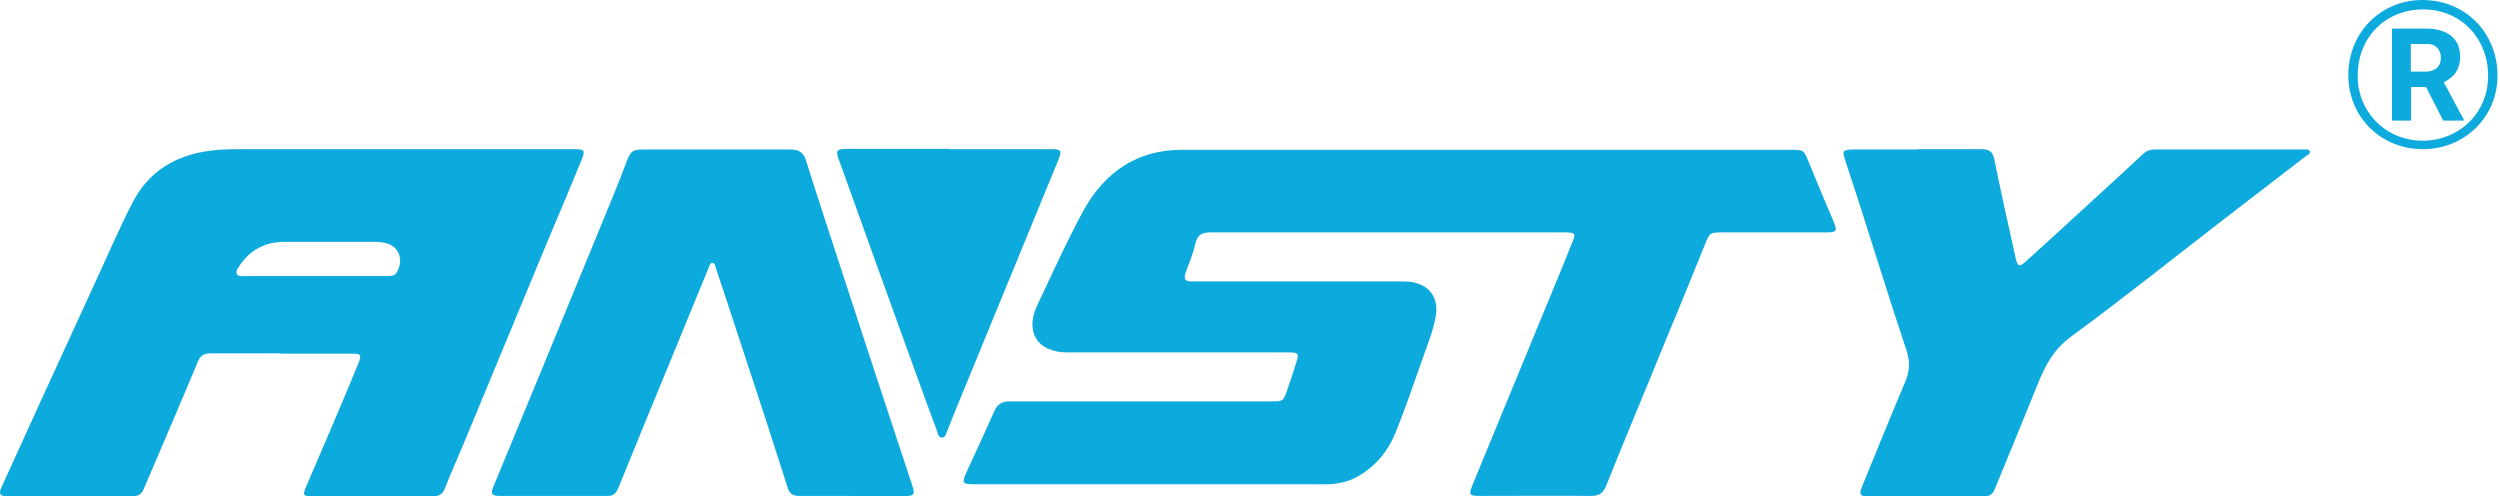 <svg xmlns="http://www.w3.org/2000/svg" fill="none" viewBox="0 0 796 158" height="158" width="796">
<path fill="#0DAADE" d="M441.505 74C422.805 74 404.205 74 385.505 74C382.705 74 381.205 74.7 380.605 77.6C379.905 80.7 378.605 83.8 377.505 86.8C376.805 88.8 377.305 89.7 379.505 89.6C380.405 89.6 381.305 89.6 382.205 89.6C403.405 89.6 424.505 89.6 445.705 89.6C447.105 89.6 448.505 89.6 449.905 89.9C455.205 90.9 458.005 94.8 457.205 100.3C456.505 104.8 454.805 108.9 453.305 113.2C450.405 121.3 447.705 129.4 444.505 137.4C442.105 143.4 438.205 148.3 432.505 151.6C429.205 153.5 425.605 154.2 421.905 154.2C384.705 154.2 347.505 154.2 310.205 154.2C306.405 154.2 306.205 153.8 307.705 150.4C310.705 143.9 313.705 137.4 316.605 130.9C317.505 128.8 319.005 127.8 321.205 127.8C322.305 127.8 323.405 127.8 324.405 127.8C351.105 127.8 377.905 127.8 404.605 127.8C408.605 127.8 408.605 127.8 409.905 124C410.905 121.1 411.905 118.2 412.805 115.2C413.605 112.6 413.405 112.3 410.705 112.2C409.605 112.2 408.505 112.2 407.505 112.2C385.705 112.2 363.905 112.2 342.005 112.2C341.305 112.2 340.505 112.2 339.805 112.2C330.305 112.2 326.205 105.7 330.305 97.1C335.105 87 339.705 76.7 345.105 66.8C351.805 54.8 362.105 47.7 376.205 47.7C440.805 47.7 505.405 47.7 570.105 47.7C574.305 47.7 574.305 47.7 575.805 51.4C578.405 57.8 581.105 64.1 583.805 70.5C585.105 73.6 584.805 74 581.305 74C570.505 74 559.605 74 548.805 74C544.305 74 544.405 74 542.705 78.2C538.705 88.2 534.605 98.1 530.505 108C524.205 123.5 517.705 138.9 511.505 154.4C510.505 157 509.105 158 506.405 157.9C494.705 157.8 482.905 157.9 471.205 157.9C467.805 157.9 467.605 157.6 468.805 154.5C477.305 133.8 485.905 113.1 494.405 92.4C496.605 87.2 498.705 81.9 500.805 76.7C501.705 74.5 501.405 74.1 499.005 74C498.305 74 497.705 74 497.005 74C478.505 74 460.005 74 441.505 74Z"></path>
<path fill="#0DAADE" d="M89.405 112.5C82.005 112.5 74.605 112.5 67.205 112.5C65.005 112.5 63.705 113.2 62.905 115.4C57.305 128.8 51.505 142.2 45.805 155.6C45.105 157.3 44.105 158 42.205 158C28.905 158 15.605 158 2.205 158C0.105 158 -0.495 157.3 0.405 155.3C4.305 146.8 8.205 138.2 12.105 129.6C18.005 116.7 24.005 103.7 29.905 90.8C34.005 82 37.805 73 42.305 64.3C47.405 54.5 56.005 49.4 66.805 48C71.305 47.4 75.805 47.5 80.305 47.5C113.905 47.5 147.405 47.5 181.005 47.5C181.605 47.5 182.205 47.5 182.705 47.5C186.205 47.5 186.405 47.8 185.105 51.1C181.505 59.9 177.805 68.6 174.105 77.4C165.405 98.5 156.605 119.5 147.905 140.6C145.805 145.6 143.605 150.5 141.605 155.6C140.905 157.3 139.905 158 138.005 158C125.105 158 112.205 158 99.305 158C96.605 158 96.305 157.7 97.405 155.1C102.605 142.9 107.905 130.8 112.905 118.6C115.705 111.8 115.805 112.7 109.005 112.6C102.405 112.6 95.805 112.6 89.305 112.6L89.405 112.5ZM100.305 87.9C107.905 87.9 115.405 87.9 123.005 87.9C124.205 87.9 125.405 88 126.205 86.9C128.505 83.3 127.405 79.2 123.805 77.7C122.205 77.1 120.605 77 118.905 77C109.505 77 100.105 77 90.705 77C84.505 77 79.605 79.5 76.205 84.7C75.705 85.5 75.005 86.3 75.405 87.2C75.905 88.2 77.005 87.9 77.905 87.9C85.405 87.9 92.905 87.9 100.405 87.9H100.305Z"></path>
<path fill="#0DAADE" d="M271.105 157.9C265.505 157.9 259.905 157.9 254.405 157.9C252.405 157.9 251.405 157.2 250.805 155.3C245.805 139.6 240.705 123.9 235.505 108.3C233.005 100.6 230.505 93 227.905 85.3C227.705 84.7 227.705 83.7 226.905 83.7C226.005 83.7 225.905 84.7 225.605 85.3C222.105 93.8 218.605 102.4 215.105 110.9C209.005 125.7 202.905 140.5 196.905 155.3C196.205 157.1 195.205 158 193.205 157.9C181.905 157.9 170.505 157.9 159.205 157.9C156.505 157.9 156.105 157.2 157.205 154.7C162.605 141.7 167.905 128.7 173.305 115.7C180.705 97.7 188.105 79.7 195.505 61.7C196.905 58.3 198.205 54.9 199.505 51.5C200.805 48.1 201.405 47.6 205.005 47.6C220.605 47.6 236.105 47.6 251.705 47.6C254.605 47.6 255.905 48.7 256.705 51.3C260.105 62.2 263.705 73 267.205 83.8C274.905 107.5 282.705 131.1 290.505 154.7C291.405 157.4 291.005 157.9 288.105 158C282.405 158 276.805 158 271.105 158V157.9Z"></path>
<path fill="#0DAADE" d="M610.805 47.5C617.505 47.5 624.305 47.5 631.005 47.5C633.505 47.5 634.505 48.4 635.005 50.8C637.105 61.2 639.405 71.5 641.705 81.8C642.405 85.1 642.905 85.2 645.405 82.9C651.605 77.3 657.705 71.7 663.805 66.1C670.105 60.4 676.305 54.6 682.505 48.9C683.505 47.9 684.805 47.6 686.105 47.6C701.905 47.6 717.705 47.6 733.605 47.6C734.205 47.6 735.105 47.4 735.405 48.1C735.805 49 734.705 49.3 734.205 49.7C725.205 56.6 716.305 63.5 707.305 70.4C691.405 82.7 675.605 95.3 659.405 107.2C653.805 111.3 651.205 116.4 648.805 122.3C644.305 133.5 639.705 144.6 635.105 155.8C634.505 157.3 633.605 158 631.905 158C619.505 158 607.105 158 594.705 158C592.205 158 591.905 157.5 592.805 155.1C597.405 143.9 601.905 132.7 606.605 121.6C608.005 118.3 608.205 115.3 607.105 111.8C602.005 96.5 597.205 81.1 592.305 65.7C590.705 60.8 589.105 55.9 587.505 51C586.505 47.9 586.705 47.7 590.105 47.6C596.905 47.6 603.805 47.6 610.605 47.6L610.805 47.5Z"></path>
<path fill="#0DAADE" d="M302.305 47.5C313.005 47.5 323.605 47.5 334.305 47.5C338.005 47.5 338.205 47.8 336.905 51.1C327.105 74.9 317.405 98.6 307.605 122.4C305.505 127.4 303.505 132.4 301.505 137.4C301.205 138.2 301.005 139.4 299.805 139.3C298.905 139.3 298.605 138.2 298.405 137.4C295.705 130.2 293.105 123 290.505 115.8C282.605 94 274.705 72.1 266.905 50.3C266.105 48 266.505 47.4 269.505 47.4C280.505 47.4 291.505 47.4 302.505 47.4L302.305 47.5Z"></path>
<path fill="#0DAADE" d="M771.505 47.5C758.105 47.5 747.705 37.3 747.705 23.9C747.705 10.4 758.005 0 771.305 0C784.905 0 795.205 10.4 795.205 24.1C795.205 37.2 784.805 47.5 771.405 47.5H771.505ZM750.705 24C750.505 35.2 759.305 44.8 771.405 44.8C782.805 44.8 792.405 36.1 792.205 23.8C792.105 12 783.305 3 771.605 3C759.505 3 750.705 11.9 750.705 24Z"></path>
<path fill="#0DAADE" d="M761.405 9.1C761.405 9.1 761.505 9.1 761.605 9.1C765.305 9.1 769.005 9.1 772.705 9.1C774.605 9.1 776.405 9.4 778.205 10.1C780.105 10.9 781.605 12.2 782.505 14C783.105 15.4 783.305 16.8 783.305 18.3C783.305 19.6 783.005 20.8 782.505 22C781.805 23.6 780.505 24.8 779.005 25.7C778.705 25.9 778.405 26 778.105 26.2C778.505 26.9 778.805 27.6 779.205 28.2C780.105 29.9 781.005 31.6 781.905 33.3C782.705 34.8 783.505 36.4 784.405 37.9C784.405 38 784.405 38.2 784.505 38.4C784.405 38.4 784.305 38.4 784.205 38.4C782.205 38.4 780.105 38.4 778.105 38.4C777.905 38.4 777.905 38.4 777.805 38.2C776.105 34.9 774.505 31.7 772.805 28.4C772.705 28.2 772.605 28 772.505 27.8C772.505 27.8 772.405 27.7 772.305 27.7C770.805 27.7 769.205 27.7 767.705 27.7V38.4H761.605V9L761.405 9.1ZM767.405 22.8C767.405 22.8 767.505 22.8 767.605 22.8C769.205 22.8 770.805 22.8 772.505 22.8C773.005 22.8 773.405 22.8 773.905 22.6C775.305 22.3 776.405 21.5 776.905 20.1C777.205 19.2 777.205 18.4 777.105 17.5C776.905 16.5 776.505 15.6 775.705 14.9C774.905 14.3 774.005 14 773.005 14C771.205 14 769.505 14 767.705 14C767.705 14 767.705 14 767.605 14V22.8H767.405Z"></path>
</svg>
